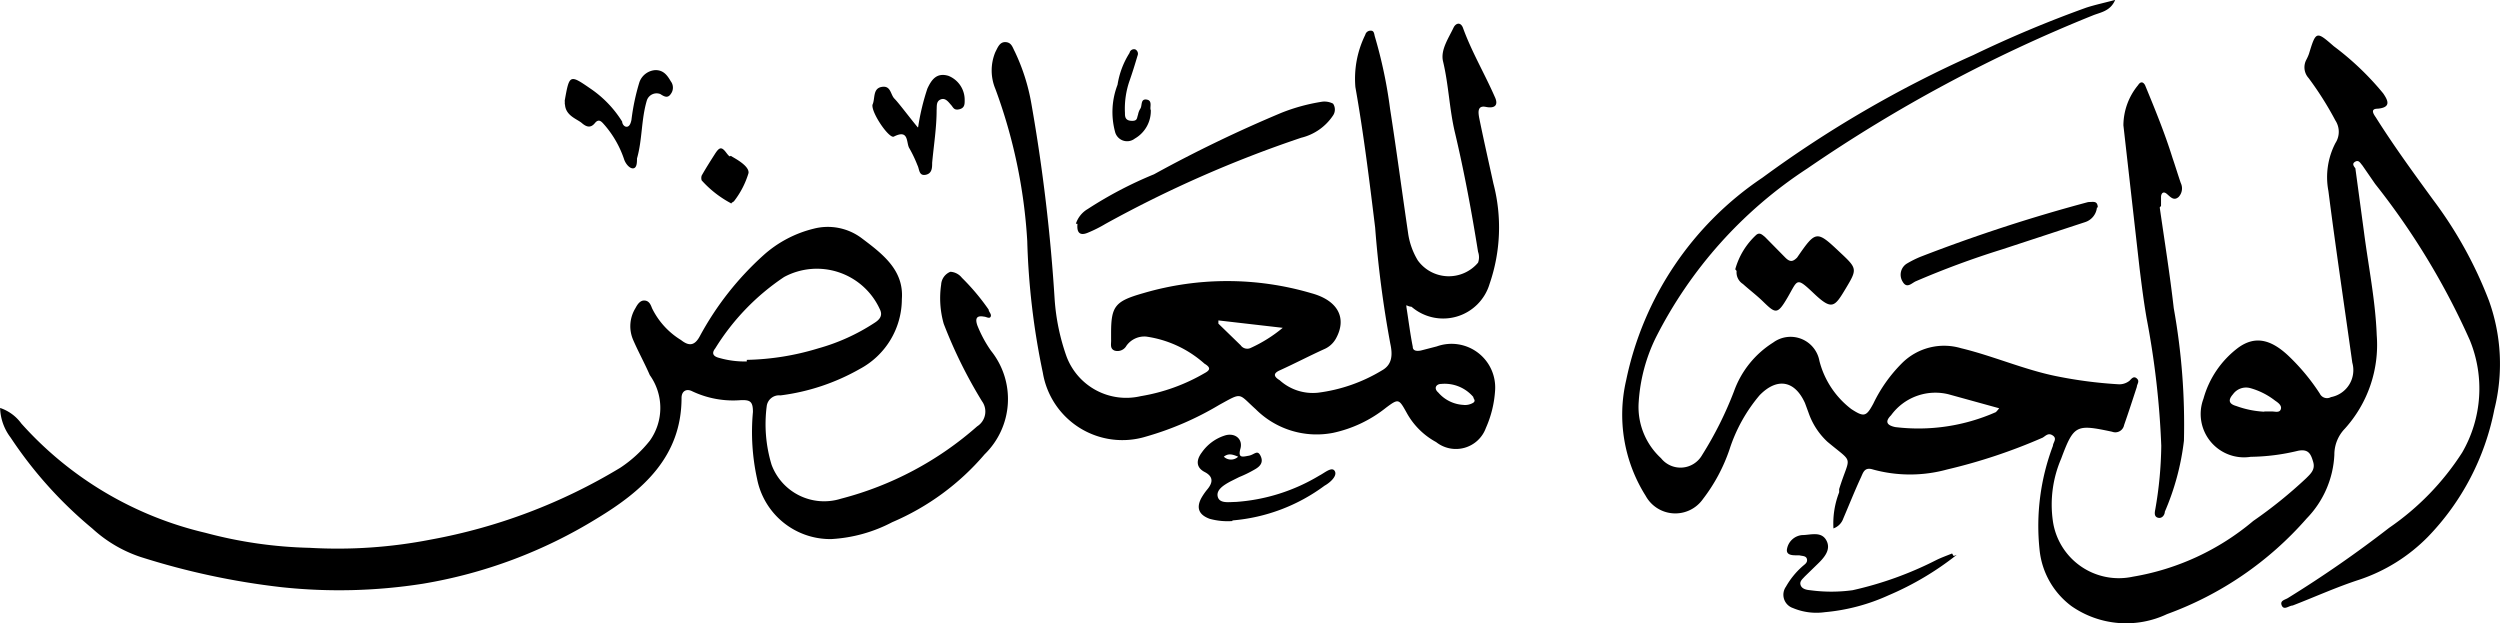 <svg xmlns="http://www.w3.org/2000/svg" width="124.848" height="31.128" viewBox="0 0 124.848 31.128">
  <g id="Group_852" data-name="Group 852" transform="translate(-1092.492 -1157.988)">
    <path id="Path_99" data-name="Path 99" d="M123.919,36.425a4.3,4.3,0,0,1,.286-1.767,1.473,1.473,0,0,0,0-.159c.541-1.751.78-1.225-.589-2.371a3.565,3.565,0,0,1-.939-1.448L122.5,30.2c-.509-1.13-1.385-1.289-2.26-.4a7.957,7.957,0,0,0-1.512,2.721,8.579,8.579,0,0,1-1.321,2.467,1.687,1.687,0,0,1-2.865-.159,7.591,7.591,0,0,1-.971-5.777,16.106,16.106,0,0,1,6.8-10.106,57.039,57.039,0,0,1,10.536-6.127,58.771,58.771,0,0,1,5.65-2.371c.446-.143.907-.239,1.432-.382-.239.573-.748.621-1.13.78a73.861,73.861,0,0,0-14.244,7.639,21.835,21.835,0,0,0-7.576,8.467,8.515,8.515,0,0,0-.843,3.183,3.469,3.469,0,0,0,1.114,2.817,1.241,1.241,0,0,0,2.053-.159,18.161,18.161,0,0,0,1.592-3.183,4.775,4.775,0,0,1,1.958-2.435,1.464,1.464,0,0,1,2.308.923,4.392,4.392,0,0,0,1.591,2.4c.637.414.748.382,1.1-.271a7.32,7.32,0,0,1,1.448-2.037,2.976,2.976,0,0,1,2.928-.732c1.592.382,3.183,1.082,4.774,1.4a22,22,0,0,0,3.056.4.812.812,0,0,0,.589-.175c.1-.1.207-.255.366-.111s0,.286,0,.414c-.207.637-.414,1.273-.637,1.91a.446.446,0,0,1-.6.334c-1.8-.382-1.91-.35-2.546,1.353a5.809,5.809,0,0,0-.414,3.087,3.326,3.326,0,0,0,3.995,2.8,12.541,12.541,0,0,0,6.016-2.785,22.757,22.757,0,0,0,2.642-2.133c.223-.223.462-.43.35-.812s-.223-.668-.764-.557a10.488,10.488,0,0,1-2.355.3A2.164,2.164,0,0,1,142.4,29.98a4.774,4.774,0,0,1,1.735-2.546c.812-.589,1.592-.446,2.483.382a10.407,10.407,0,0,1,1.591,1.91.4.4,0,0,0,.557.175,1.369,1.369,0,0,0,1.066-1.719c-.4-2.865-.828-5.713-1.194-8.578a3.692,3.692,0,0,1,.35-2.387,1.034,1.034,0,0,0,0-1.13,16.329,16.329,0,0,0-1.337-2.117.8.8,0,0,1-.111-.923,2.26,2.26,0,0,0,.127-.286c.35-1.146.366-1.146,1.241-.382a14.1,14.1,0,0,1,2.467,2.355c.239.35.414.7-.271.764-.382,0-.223.255-.1.43.891,1.416,1.878,2.769,2.865,4.122a20.691,20.691,0,0,1,2.785,5.029,9.343,9.343,0,0,1,.271,5.443,12.6,12.6,0,0,1-3.326,6.366,8.641,8.641,0,0,1-3.422,2.133c-1.13.366-2.212.859-3.326,1.289-.175,0-.43.255-.541,0s.175-.286.318-.382a58.127,58.127,0,0,0,5.045-3.5,13.209,13.209,0,0,0,3.644-3.756,6.366,6.366,0,0,0,.382-5.618,36.428,36.428,0,0,0-4.727-7.8l-.637-.923c-.1-.111-.175-.286-.35-.191s-.1.207,0,.334l.43,3.183c.223,1.719.573,3.422.637,5.156a6.239,6.239,0,0,1-1.591,4.663,1.862,1.862,0,0,0-.525,1.305,4.886,4.886,0,0,1-1.385,3.183,16.965,16.965,0,0,1-6.971,4.774,4.774,4.774,0,0,1-4.774-.4,4,4,0,0,1-1.592-2.817,11.316,11.316,0,0,1,.668-5.188c0-.159.223-.35,0-.509s-.35,0-.509.1a27.692,27.692,0,0,1-4.774,1.591,6.987,6.987,0,0,1-3.708,0c-.446-.143-.493.191-.621.446-.3.653-.573,1.337-.859,2.005a.8.8,0,0,1-.493.493m8.339-5.984-2.594-.716a2.737,2.737,0,0,0-2.865,1.05c-.3.3-.239.493.207.589a9.549,9.549,0,0,0,5.029-.748,2.118,2.118,0,0,0,.175-.207m13.225.175h.382c.159,0,.382.08.446-.111s-.143-.334-.286-.43a3.565,3.565,0,0,0-1.225-.621.8.8,0,0,0-.875.3c-.239.271-.239.477.159.589a4.774,4.774,0,0,0,1.4.286" transform="translate(1060.132 1147.918)"/>
    <path id="Path_100" data-name="Path 100" d="M114.3,24.959c.111.7.191,1.353.318,1.989,0,.223.223.223.4.191l.8-.207a2.18,2.18,0,0,1,2.912,2.2,5.427,5.427,0,0,1-.462,1.878,1.591,1.591,0,0,1-2.483.7,3.676,3.676,0,0,1-1.48-1.48c-.382-.684-.4-.7-1.019-.239a6.366,6.366,0,0,1-2.642,1.257,4.3,4.3,0,0,1-3.867-1.178c-.891-.8-.653-.859-1.814-.223a15.294,15.294,0,0,1-3.676,1.591,4.026,4.026,0,0,1-5.141-3.183,36.7,36.7,0,0,1-.78-6.589,26.322,26.322,0,0,0-1.591-7.591,2.387,2.387,0,0,1,0-1.846c.111-.207.207-.509.509-.493s.35.271.462.477a9.979,9.979,0,0,1,.828,2.61,87.8,87.8,0,0,1,1.162,9.788,10.71,10.71,0,0,0,.589,2.817,3.183,3.183,0,0,0,3.708,1.989,9.342,9.342,0,0,0,3.183-1.146c.3-.159.318-.286,0-.477a5.539,5.539,0,0,0-2.912-1.353,1.1,1.1,0,0,0-.987.462.509.509,0,0,1-.589.239c-.255-.1-.159-.35-.175-.557v-.318c0-1.353.207-1.591,1.591-1.989a14.865,14.865,0,0,1,8.419,0c1.337.366,1.782,1.257,1.21,2.276a1.226,1.226,0,0,1-.6.525c-.732.334-1.464.716-2.2,1.05-.35.159-.286.318,0,.493a2.467,2.467,0,0,0,1.926.621,8.117,8.117,0,0,0,3.183-1.114c.541-.3.525-.828.414-1.337A54.385,54.385,0,0,1,112.74,21c-.286-2.34-.573-4.679-.987-7.018a4.949,4.949,0,0,1,.493-2.61.271.271,0,0,1,.286-.207c.159,0,.159.175.191.286a23.332,23.332,0,0,1,.764,3.629c.318,2.037.589,4.09.891,6.143a3.6,3.6,0,0,0,.493,1.416,1.91,1.91,0,0,0,3.008.111.8.8,0,0,0,0-.541c-.318-1.989-.684-3.963-1.146-5.92-.286-1.178-.318-2.4-.6-3.581-.143-.573.271-1.162.525-1.7.1-.207.334-.3.462,0,.43,1.194,1.082,2.292,1.591,3.454.207.43,0,.6-.446.509s-.366.318-.334.525c.223,1.1.477,2.212.716,3.31a8.642,8.642,0,0,1-.191,5,2.419,2.419,0,0,1-3.9,1.146.578.578,0,0,1-.255-.08m-9.39.764v.159l1.114,1.082a.4.4,0,0,0,.509.127,7.035,7.035,0,0,0,1.591-1l-3.183-.366m12.207,4.217a.8.8,0,0,0,.493-.111c.143-.111,0-.191,0-.286a1.878,1.878,0,0,0-1.591-.653c-.271,0-.4.223-.159.43a1.782,1.782,0,0,0,1.353.621" transform="translate(1048.426 1148.355)"/>
    <path id="Path_101" data-name="Path 101" d="M62.47,26.228a2.149,2.149,0,0,1,1.066.78,17.777,17.777,0,0,0,9.2,5.459,21.978,21.978,0,0,0,5.2.748A24.238,24.238,0,0,0,84,32.8,27.978,27.978,0,0,0,93.44,29.22a6.366,6.366,0,0,0,1.48-1.353,2.817,2.817,0,0,0,0-3.278c-.255-.589-.573-1.162-.828-1.751a1.719,1.719,0,0,1,.111-1.591c.1-.191.239-.4.462-.382s.3.207.366.382a3.82,3.82,0,0,0,1.448,1.591c.4.318.684.286.939-.191A15.071,15.071,0,0,1,100.6,18.6a5.825,5.825,0,0,1,2.5-1.321,2.817,2.817,0,0,1,2.387.462c1.034.78,2.133,1.591,2.021,3.056a3.963,3.963,0,0,1-2.1,3.485,10.711,10.711,0,0,1-3.963,1.321.621.621,0,0,0-.684.525A6.987,6.987,0,0,0,101,29.061a2.8,2.8,0,0,0,3.469,1.7,16.536,16.536,0,0,0,6.8-3.613.875.875,0,0,0,.239-1.257,23.6,23.6,0,0,1-1.91-3.867,4.679,4.679,0,0,1-.127-1.958.732.732,0,0,1,.462-.637.79.79,0,0,1,.573.3,11.142,11.142,0,0,1,1.337,1.591c0,.111.159.223.1.35s-.223,0-.334,0c-.414-.08-.43.143-.334.43a6.113,6.113,0,0,0,.684,1.273,3.851,3.851,0,0,1-.318,5.172,12.525,12.525,0,0,1-4.615,3.39,7.416,7.416,0,0,1-3.04.843,3.724,3.724,0,0,1-3.708-3.008,10.918,10.918,0,0,1-.207-3.342c0-.525-.143-.6-.589-.589a4.775,4.775,0,0,1-2.451-.446c-.286-.143-.525,0-.525.334,0,2.928-1.926,4.631-4.217,6.016a24.1,24.1,0,0,1-8.69,3.263,26.928,26.928,0,0,1-7.066.175,36.859,36.859,0,0,1-7.05-1.512,6.669,6.669,0,0,1-2.4-1.416A20.817,20.817,0,0,1,63,27.708a2.562,2.562,0,0,1-.525-1.48m37.289-2.4a13,13,0,0,0,3.565-.573,9.994,9.994,0,0,0,2.785-1.257c.286-.175.462-.382.286-.716a3.454,3.454,0,0,0-4.774-1.591,11.634,11.634,0,0,0-3.438,3.565c-.191.239-.111.4.207.477a4.6,4.6,0,0,0,1.369.175" transform="translate(1030.022 1152.131)"/>
    <path id="Path_112" data-name="Path 112" d="M130.914,18.9c.239,1.671.509,3.342.7,5.029a32.863,32.863,0,0,1,.509,6.621,12.62,12.62,0,0,1-.955,3.549c0,.143-.127.35-.334.3s-.175-.255-.143-.414a19.417,19.417,0,0,0,.3-3.183,42.4,42.4,0,0,0-.732-6.366c-.143-.828-.239-1.591-.35-2.483L129.1,14.8a3.183,3.183,0,0,1,.732-2.005c.143-.223.271-.143.35,0,.493,1.194.987,2.4,1.369,3.629.143.414.271.843.414,1.257a.621.621,0,0,1-.111.7c-.239.207-.4,0-.589-.159s-.286,0-.286.159v.446h0" transform="translate(1069.433 1149.446)"/>
    <path id="Path_113" data-name="Path 113" d="M96.23,19.355a1.321,1.321,0,0,1,.589-.732,19.861,19.861,0,0,1,3.31-1.735,66.635,66.635,0,0,1,6.366-3.072,9.342,9.342,0,0,1,2.053-.557.944.944,0,0,1,.525.1.525.525,0,0,1,0,.589,2.658,2.658,0,0,1-1.591,1.114,59.331,59.331,0,0,0-9.772,4.3,6.651,6.651,0,0,1-.891.446c-.382.159-.557,0-.509-.446" transform="translate(1049.991 1149.805)"/>
    <path id="Path_114" data-name="Path 114" d="M116.92,19.181a3.661,3.661,0,0,1,1.05-1.719c.175-.143.3,0,.43.1l1.019,1.034c.239.239.382.207.589,0,.955-1.385.971-1.369,2.2-.207.8.748.8.8.239,1.735s-.684,1.13-1.592.271-.8-.7-1.321.191-.6.812-1.273.159c-.3-.286-.637-.541-.955-.828a.684.684,0,0,1-.318-.653" transform="translate(1062.229 1152.255)"/>
    <path id="Path_115" data-name="Path 115" d="M101.782,28.023a3.374,3.374,0,0,1-1.13-.111c-.525-.191-.684-.525-.43-1.019a2.978,2.978,0,0,1,.318-.462c.286-.35.286-.637-.143-.859s-.43-.589-.143-.971a2.212,2.212,0,0,1,1.13-.843c.509-.175.939.159.8.653s.127.4.414.35.43-.318.589,0,0,.525-.286.684a5.906,5.906,0,0,1-.78.382l-.446.223c-.318.175-.716.414-.621.764s.573.255.891.255a9.31,9.31,0,0,0,4.186-1.321c.255-.127.621-.462.764-.223s-.223.573-.509.732a8.96,8.96,0,0,1-4.6,1.735m.286-3.183c-.3-.127-.493-.175-.716,0a.518.518,0,0,0,.716,0" transform="translate(1052.253 1155.986)"/>
    <path id="Path_116" data-name="Path 116" d="M127.088,27.863a14.8,14.8,0,0,1-3.406,2.021,9.756,9.756,0,0,1-3.183.843,3.024,3.024,0,0,1-1.591-.207.7.7,0,0,1-.35-1.066,3.947,3.947,0,0,1,.828-1.019c.111-.1.255-.175.223-.35s-.223-.159-.35-.191-.684.08-.653-.286a.843.843,0,0,1,.764-.732h0c.414,0,.955-.207,1.21.271s-.143.891-.493,1.225l-.589.573c-.111.127-.271.239-.207.43s.286.239.477.255a7.862,7.862,0,0,0,2.117,0,17.634,17.634,0,0,0,4.17-1.5c.255-.127.525-.223.8-.334l.08.127" transform="translate(1063.122 1157.833)"/>
    <path id="Path_117" data-name="Path 117" d="M131.912,16.683a.859.859,0,0,1-.589.732l-4.17,1.369a43.691,43.691,0,0,0-4.3,1.591c-.207.1-.446.382-.653,0a.653.653,0,0,1,.223-.891,5.235,5.235,0,0,1,.668-.334,80.673,80.673,0,0,1,8.387-2.737c.255,0,.462-.08.477.271" transform="translate(1065.3 1151.665)"/>
    <path id="Path_118" data-name="Path 118" d="M80.19,14a1.434,1.434,0,0,0,0-.207c.239-1.337.239-1.321,1.369-.541a5.491,5.491,0,0,1,1.5,1.591c0,.111.1.271.239.255s.191-.191.223-.334a10.823,10.823,0,0,1,.4-1.894.907.907,0,0,1,.8-.6c.4,0,.589.255.764.557a.525.525,0,0,1,0,.637c-.159.239-.35.111-.525,0a.513.513,0,0,0-.668.318c-.286.955-.223,1.958-.493,2.9,0,.175,0,.462-.175.493s-.382-.207-.462-.43a5.077,5.077,0,0,0-.971-1.719c-.143-.159-.286-.366-.493-.111s-.414.207-.653,0-.828-.366-.843-.955" transform="translate(1040.504 1149.219)"/>
    <path id="Path_119" data-name="Path 119" d="M92.127,15.029a11.408,11.408,0,0,1,.462-1.926c.207-.446.462-.812,1.05-.637a1.289,1.289,0,0,1,.812,1.225c0,.191,0,.382-.271.446s-.3-.1-.414-.223-.271-.366-.509-.271-.191.334-.207.541c0,.875-.143,1.751-.223,2.626,0,.239,0,.541-.334.6s-.3-.286-.4-.477a6.448,6.448,0,0,0-.4-.843c-.175-.255,0-.987-.78-.589-.239.111-1.13-1.194-1.066-1.591.143-.3,0-.812.462-.891s.43.382.637.589.716.891,1.162,1.432" transform="translate(1046.216 1149.309)"/>
    <path id="Path_120" data-name="Path 120" d="M99.29,14.617a1.592,1.592,0,0,1-.8,1.464.621.621,0,0,1-.987-.35,3.788,3.788,0,0,1,.127-2.339,4.154,4.154,0,0,1,.6-1.591.226.226,0,0,1,.286-.175.243.243,0,0,1,.111.318c-.127.43-.255.843-.4,1.257A4.235,4.235,0,0,0,98,14.793c0,.175,0,.382.318.4s.271-.143.334-.3a.86.86,0,0,1,.111-.3c.111-.143,0-.509.318-.462s.143.4.207.525" transform="translate(1050.671 1148.829)"/>
    <path id="Path_122" data-name="Path 122" d="M85.993,17.486a5.3,5.3,0,0,1-1.5-1.162.4.4,0,0,1,0-.239c.207-.366.43-.716.653-1.066s.334-.4.573-.08.175.111.255.175.907.462.859.843a4.3,4.3,0,0,1-.732,1.416,1.565,1.565,0,0,0-.159.111" transform="translate(1043.04 1150.672)"/>
  </g>
</svg>
